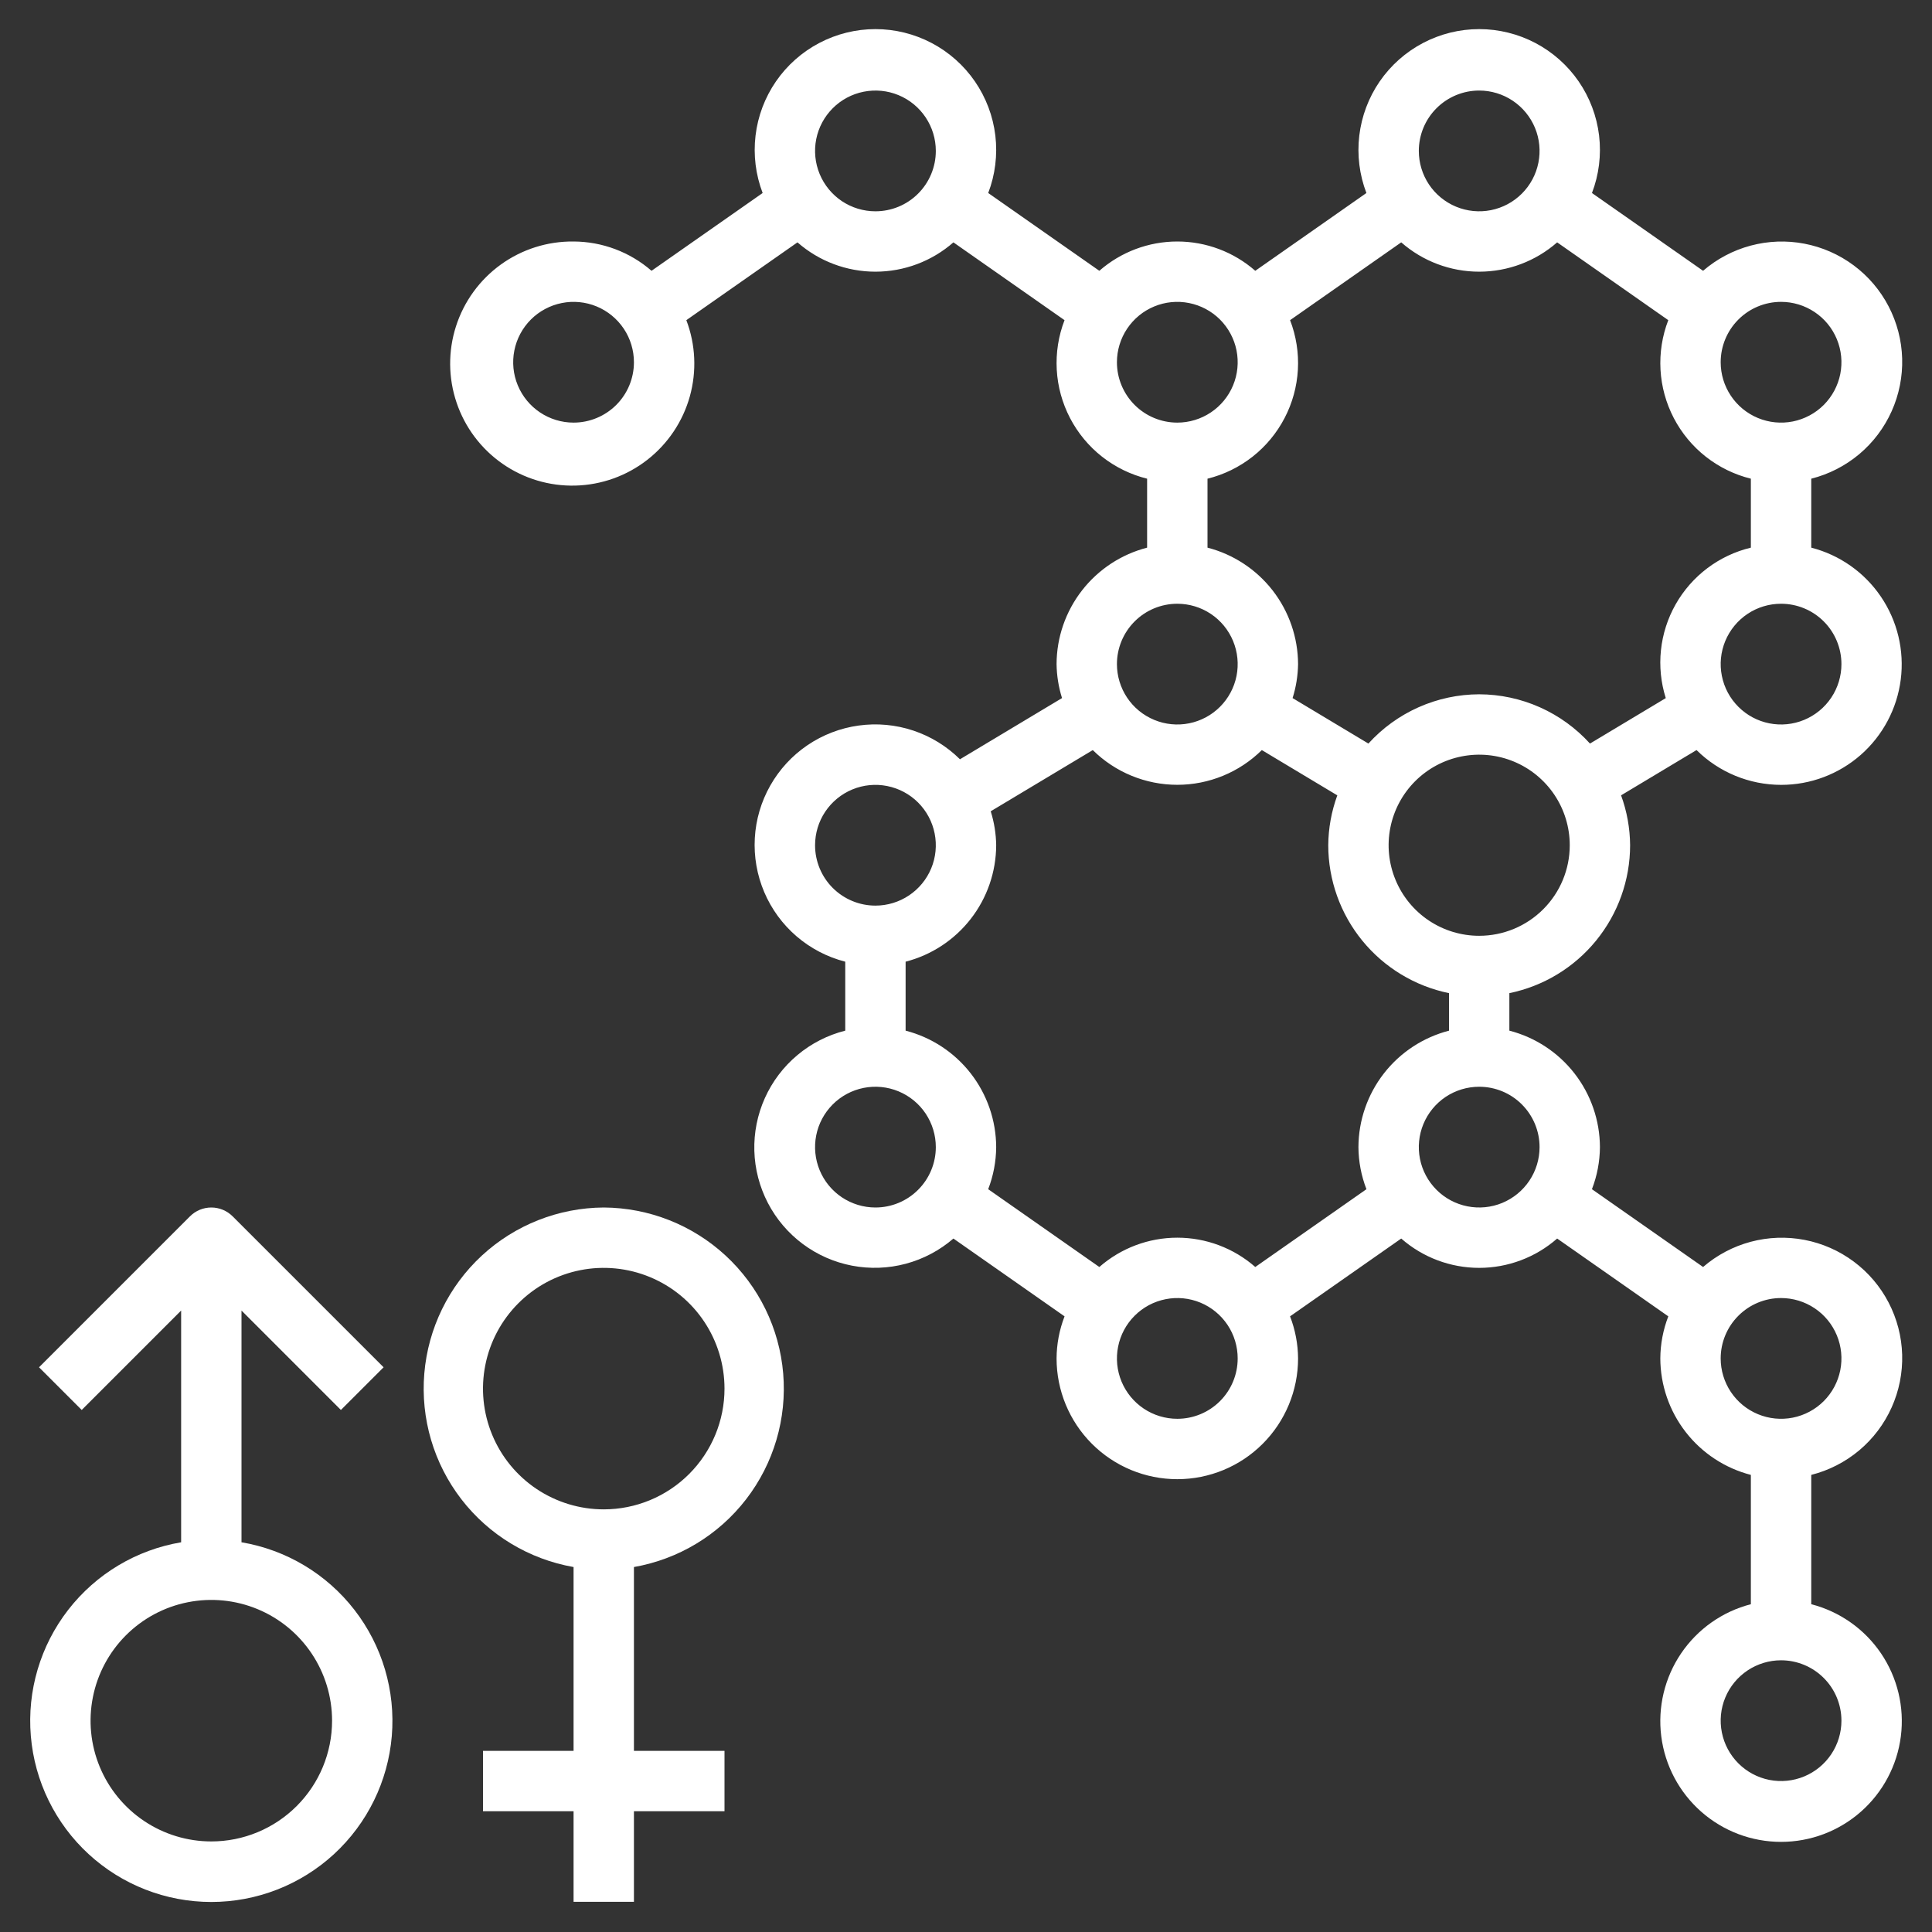 <svg width="74" height="74" viewBox="0 0 74 74" fill="none" xmlns="http://www.w3.org/2000/svg">
<rect x="0" y="0" width="74" height="74" fill="#333333" stroke="none"/>
<path d="M68.219 30.062C69.343 30.064 70.429 29.654 71.273 28.912C72.117 28.169 72.661 27.144 72.803 26.029C72.945 24.914 72.675 23.785 72.044 22.855C71.413 21.924 70.464 21.256 69.375 20.976V18.335C70.05 18.165 70.677 17.844 71.211 17.397C71.744 16.95 72.169 16.387 72.454 15.752C72.739 15.117 72.877 14.426 72.857 13.73C72.837 13.034 72.659 12.352 72.338 11.735C72.017 11.117 71.56 10.58 71.002 10.165C70.444 9.749 69.798 9.465 69.115 9.334C68.431 9.202 67.727 9.228 67.054 9.408C66.382 9.588 65.759 9.917 65.232 10.372L60.976 7.393C61.244 6.692 61.337 5.937 61.249 5.193C61.16 4.448 60.891 3.736 60.466 3.118C60.041 2.501 59.472 1.996 58.809 1.647C58.145 1.298 57.406 1.115 56.656 1.115C55.906 1.115 55.168 1.298 54.504 1.647C53.84 1.996 53.271 2.501 52.846 3.118C52.421 3.736 52.153 4.448 52.064 5.193C51.975 5.937 52.069 6.692 52.336 7.393L48.08 10.372C47.254 9.649 46.192 9.25 45.094 9.25C43.995 9.25 42.934 9.649 42.107 10.372L37.851 7.393C38.119 6.692 38.212 5.937 38.124 5.193C38.035 4.448 37.766 3.736 37.341 3.118C36.916 2.501 36.347 1.996 35.684 1.647C35.02 1.298 34.281 1.115 33.531 1.115C32.781 1.115 32.043 1.298 31.379 1.647C30.715 1.996 30.146 2.501 29.721 3.118C29.296 3.736 29.027 4.448 28.939 5.193C28.85 5.937 28.944 6.692 29.211 7.393L24.955 10.372C24.126 9.652 23.067 9.254 21.969 9.25C20.969 9.239 19.993 9.548 19.182 10.133C18.372 10.718 17.77 11.547 17.465 12.499C17.16 13.451 17.168 14.475 17.488 15.422C17.808 16.369 18.423 17.188 19.243 17.76C20.063 18.332 21.044 18.626 22.043 18.599C23.042 18.573 24.007 18.226 24.794 17.612C25.582 16.997 26.153 16.146 26.422 15.183C26.69 14.22 26.644 13.197 26.288 12.263L30.545 9.283C31.371 10.007 32.432 10.406 33.531 10.406C34.63 10.406 35.691 10.007 36.518 9.283L40.774 12.263C40.541 12.867 40.44 13.514 40.476 14.161C40.512 14.807 40.686 15.439 40.985 16.013C41.284 16.587 41.702 17.092 42.211 17.492C42.72 17.892 43.309 18.18 43.937 18.335V20.976C42.947 21.232 42.07 21.808 41.443 22.615C40.815 23.422 40.472 24.415 40.469 25.437C40.475 25.878 40.546 26.317 40.678 26.738L36.769 29.082C36.265 28.583 35.652 28.206 34.979 27.982C34.306 27.758 33.591 27.692 32.888 27.79C32.185 27.887 31.515 28.145 30.928 28.543C30.341 28.941 29.854 29.47 29.504 30.087C29.154 30.704 28.951 31.393 28.911 32.102C28.871 32.81 28.995 33.518 29.272 34.17C29.55 34.823 29.974 35.403 30.512 35.865C31.05 36.327 31.688 36.659 32.375 36.835V39.476C31.7 39.647 31.072 39.967 30.539 40.415C30.006 40.862 29.581 41.424 29.296 42.059C29.011 42.694 28.873 43.386 28.893 44.082C28.913 44.777 29.091 45.459 29.412 46.077C29.733 46.694 30.19 47.231 30.748 47.647C31.306 48.063 31.951 48.347 32.635 48.478C33.319 48.609 34.023 48.584 34.696 48.404C35.368 48.224 35.991 47.894 36.518 47.439L40.775 50.419C40.576 50.933 40.472 51.479 40.469 52.031C40.469 53.257 40.956 54.434 41.823 55.301C42.691 56.169 43.867 56.656 45.094 56.656C46.32 56.656 47.497 56.169 48.364 55.301C49.231 54.434 49.719 53.257 49.719 52.031C49.715 51.479 49.611 50.933 49.412 50.419L53.67 47.439C54.496 48.163 55.557 48.562 56.656 48.562C57.755 48.562 58.816 48.163 59.643 47.439L63.9 50.419C63.701 50.933 63.597 51.479 63.594 52.031C63.597 53.053 63.94 54.045 64.568 54.853C65.195 55.66 66.073 56.236 67.062 56.492V61.445C65.972 61.726 65.023 62.396 64.391 63.327C63.759 64.259 63.489 65.389 63.63 66.506C63.772 67.623 64.317 68.649 65.161 69.393C66.006 70.138 67.093 70.548 68.219 70.548C69.344 70.548 70.431 70.138 71.276 69.393C72.121 68.649 72.665 67.623 72.807 66.506C72.949 65.389 72.678 64.259 72.047 63.327C71.415 62.396 70.465 61.726 69.375 61.445V56.492C70.05 56.321 70.677 56 71.211 55.553C71.744 55.106 72.169 54.543 72.454 53.908C72.739 53.273 72.877 52.582 72.857 51.886C72.837 51.191 72.659 50.508 72.338 49.891C72.017 49.273 71.56 48.736 71.002 48.321C70.444 47.905 69.798 47.621 69.115 47.49C68.431 47.359 67.727 47.384 67.054 47.564C66.382 47.744 65.759 48.074 65.232 48.529L60.975 45.549C61.173 45.035 61.277 44.488 61.281 43.937C61.277 42.915 60.935 41.922 60.307 41.115C59.68 40.308 58.802 39.732 57.812 39.476V38.04C59.117 37.772 60.29 37.062 61.132 36.03C61.975 34.998 62.436 33.707 62.437 32.375C62.432 31.722 62.315 31.076 62.091 30.463L64.981 28.729C65.843 29.582 67.006 30.061 68.219 30.062ZM70.531 25.437C70.531 25.894 70.396 26.341 70.141 26.722C69.887 27.102 69.526 27.398 69.104 27.573C68.681 27.749 68.216 27.794 67.767 27.705C67.319 27.616 66.907 27.396 66.584 27.072C66.26 26.749 66.04 26.337 65.951 25.888C65.861 25.44 65.907 24.975 66.082 24.552C66.257 24.13 66.554 23.768 66.934 23.514C67.314 23.26 67.761 23.125 68.219 23.125C68.832 23.125 69.42 23.368 69.854 23.802C70.288 24.236 70.531 24.824 70.531 25.437ZM68.219 11.562C68.676 11.562 69.123 11.698 69.503 11.952C69.884 12.206 70.18 12.567 70.355 12.99C70.53 13.412 70.576 13.877 70.487 14.326C70.397 14.774 70.177 15.186 69.854 15.51C69.531 15.833 69.118 16.053 68.67 16.143C68.221 16.232 67.756 16.186 67.334 16.011C66.911 15.836 66.55 15.54 66.296 15.159C66.042 14.779 65.906 14.332 65.906 13.875C65.906 13.261 66.15 12.673 66.584 12.239C67.017 11.806 67.605 11.562 68.219 11.562ZM56.656 3.468C57.114 3.468 57.561 3.604 57.941 3.858C58.321 4.112 58.618 4.473 58.793 4.896C58.968 5.318 59.014 5.783 58.924 6.232C58.835 6.681 58.615 7.093 58.291 7.416C57.968 7.739 57.556 7.96 57.107 8.049C56.659 8.138 56.194 8.092 55.771 7.917C55.349 7.742 54.987 7.446 54.733 7.066C54.479 6.685 54.344 6.238 54.344 5.781C54.344 5.168 54.587 4.579 55.021 4.146C55.455 3.712 56.043 3.468 56.656 3.468ZM21.969 16.187C21.511 16.187 21.064 16.051 20.684 15.797C20.304 15.543 20.007 15.182 19.832 14.759C19.657 14.337 19.611 13.872 19.701 13.423C19.79 12.975 20.01 12.563 20.334 12.239C20.657 11.916 21.069 11.696 21.517 11.607C21.966 11.517 22.431 11.563 22.854 11.738C23.276 11.913 23.637 12.21 23.892 12.59C24.146 12.97 24.281 13.417 24.281 13.875C24.281 14.488 24.038 15.076 23.604 15.51C23.17 15.943 22.582 16.187 21.969 16.187ZM33.531 8.093C33.074 8.093 32.627 7.958 32.246 7.704C31.866 7.449 31.57 7.088 31.395 6.666C31.22 6.243 31.174 5.778 31.263 5.33C31.352 4.881 31.573 4.469 31.896 4.146C32.219 3.822 32.632 3.602 33.08 3.513C33.529 3.424 33.994 3.469 34.416 3.644C34.839 3.819 35.2 4.116 35.454 4.496C35.708 4.876 35.844 5.323 35.844 5.781C35.844 6.394 35.6 6.982 35.166 7.416C34.733 7.85 34.145 8.093 33.531 8.093ZM42.781 13.875C42.781 13.417 42.917 12.97 43.171 12.59C43.425 12.21 43.786 11.913 44.209 11.738C44.631 11.563 45.096 11.517 45.545 11.607C45.993 11.696 46.406 11.916 46.729 12.239C47.052 12.563 47.273 12.975 47.362 13.423C47.451 13.872 47.405 14.337 47.23 14.759C47.055 15.182 46.759 15.543 46.378 15.797C45.998 16.051 45.551 16.187 45.094 16.187C44.48 16.187 43.892 15.943 43.459 15.51C43.025 15.076 42.781 14.488 42.781 13.875ZM45.094 23.125C45.551 23.125 45.998 23.26 46.378 23.514C46.759 23.768 47.055 24.13 47.23 24.552C47.405 24.975 47.451 25.44 47.362 25.888C47.273 26.337 47.052 26.749 46.729 27.072C46.406 27.396 45.993 27.616 45.545 27.705C45.096 27.794 44.631 27.749 44.209 27.573C43.786 27.398 43.425 27.102 43.171 26.722C42.917 26.341 42.781 25.894 42.781 25.437C42.781 24.824 43.025 24.236 43.459 23.802C43.892 23.368 44.48 23.125 45.094 23.125ZM48.331 28.73L51.222 30.464C50.998 31.077 50.88 31.723 50.875 32.375C50.877 33.707 51.337 34.998 52.18 36.03C53.023 37.062 54.195 37.772 55.5 38.04V39.477C54.51 39.733 53.633 40.309 53.005 41.116C52.378 41.923 52.035 42.915 52.031 43.937C52.035 44.488 52.139 45.035 52.338 45.549L48.08 48.529C47.254 47.805 46.192 47.406 45.094 47.406C43.995 47.406 42.934 47.805 42.107 48.529L37.85 45.549C38.048 45.035 38.152 44.488 38.156 43.937C38.152 42.915 37.81 41.922 37.182 41.115C36.555 40.308 35.677 39.732 34.687 39.476V36.835C35.677 36.58 36.555 36.003 37.182 35.196C37.81 34.389 38.152 33.397 38.156 32.375C38.15 31.933 38.079 31.495 37.947 31.074L41.856 28.73C42.718 29.582 43.882 30.06 45.094 30.06C46.306 30.06 47.469 29.582 48.331 28.73ZM31.219 32.375C31.219 31.917 31.354 31.47 31.608 31.09C31.863 30.709 32.224 30.413 32.646 30.238C33.069 30.063 33.534 30.017 33.982 30.107C34.431 30.196 34.843 30.416 35.166 30.739C35.49 31.063 35.71 31.475 35.799 31.923C35.889 32.372 35.843 32.837 35.668 33.26C35.493 33.682 35.196 34.043 34.816 34.297C34.436 34.551 33.989 34.687 33.531 34.687C32.918 34.687 32.33 34.443 31.896 34.01C31.462 33.576 31.219 32.988 31.219 32.375ZM33.531 46.25C33.074 46.25 32.627 46.114 32.246 45.86C31.866 45.606 31.57 45.245 31.395 44.822C31.22 44.4 31.174 43.934 31.263 43.486C31.352 43.037 31.573 42.625 31.896 42.302C32.219 41.978 32.632 41.758 33.08 41.669C33.529 41.58 33.994 41.626 34.416 41.801C34.839 41.976 35.2 42.272 35.454 42.652C35.708 43.033 35.844 43.48 35.844 43.937C35.844 44.55 35.6 45.139 35.166 45.572C34.733 46.006 34.145 46.25 33.531 46.25ZM45.094 54.343C44.636 54.343 44.189 54.208 43.809 53.954C43.429 53.7 43.132 53.338 42.957 52.916C42.782 52.493 42.736 52.028 42.826 51.58C42.915 51.131 43.135 50.719 43.459 50.396C43.782 50.072 44.194 49.852 44.642 49.763C45.091 49.673 45.556 49.719 45.979 49.894C46.401 50.069 46.762 50.366 47.017 50.746C47.271 51.126 47.406 51.573 47.406 52.031C47.406 52.644 47.163 53.232 46.729 53.666C46.295 54.1 45.707 54.343 45.094 54.343ZM70.531 65.906C70.531 66.363 70.396 66.81 70.141 67.191C69.887 67.571 69.526 67.867 69.104 68.042C68.681 68.217 68.216 68.263 67.767 68.174C67.319 68.085 66.907 67.864 66.584 67.541C66.26 67.218 66.04 66.805 65.951 66.357C65.861 65.908 65.907 65.443 66.082 65.021C66.257 64.598 66.554 64.237 66.934 63.983C67.314 63.729 67.761 63.593 68.219 63.593C68.832 63.593 69.42 63.837 69.854 64.271C70.288 64.704 70.531 65.293 70.531 65.906ZM68.219 49.718C68.676 49.718 69.123 49.854 69.503 50.108C69.884 50.362 70.18 50.723 70.355 51.146C70.53 51.568 70.576 52.033 70.487 52.482C70.397 52.931 70.177 53.343 69.854 53.666C69.531 53.989 69.118 54.21 68.67 54.299C68.221 54.388 67.756 54.342 67.334 54.167C66.911 53.992 66.55 53.696 66.296 53.316C66.042 52.935 65.906 52.488 65.906 52.031C65.906 51.417 66.15 50.829 66.584 50.396C67.017 49.962 67.605 49.718 68.219 49.718ZM58.969 43.937C58.969 44.394 58.833 44.842 58.579 45.222C58.325 45.602 57.964 45.898 57.541 46.074C57.119 46.249 56.654 46.294 56.205 46.205C55.757 46.116 55.344 45.896 55.021 45.572C54.698 45.249 54.477 44.837 54.388 44.388C54.299 43.94 54.345 43.475 54.52 43.052C54.695 42.63 54.991 42.268 55.371 42.014C55.752 41.76 56.199 41.625 56.656 41.625C57.27 41.625 57.858 41.868 58.291 42.302C58.725 42.736 58.969 43.324 58.969 43.937ZM56.656 35.843C55.97 35.843 55.3 35.64 54.729 35.259C54.159 34.878 53.714 34.336 53.452 33.702C53.189 33.068 53.12 32.371 53.254 31.698C53.388 31.025 53.718 30.407 54.203 29.922C54.688 29.437 55.307 29.106 55.98 28.973C56.652 28.839 57.35 28.907 57.984 29.17C58.617 29.432 59.159 29.877 59.54 30.447C59.922 31.018 60.125 31.689 60.125 32.375C60.125 33.294 59.76 34.177 59.109 34.827C58.458 35.478 57.576 35.843 56.656 35.843ZM56.656 26.593C55.856 26.595 55.066 26.764 54.335 27.089C53.605 27.414 52.95 27.888 52.413 28.48L49.509 26.738C49.642 26.317 49.712 25.878 49.719 25.437C49.715 24.415 49.372 23.422 48.745 22.615C48.117 21.808 47.24 21.232 46.25 20.976V18.335C46.879 18.18 47.467 17.892 47.976 17.492C48.485 17.092 48.903 16.587 49.202 16.013C49.502 15.439 49.675 14.807 49.712 14.161C49.748 13.514 49.646 12.867 49.413 12.263L53.67 9.283C54.496 10.007 55.557 10.406 56.656 10.406C57.755 10.406 58.816 10.007 59.643 9.283L63.899 12.263C63.666 12.867 63.565 13.514 63.601 14.161C63.637 14.807 63.811 15.439 64.11 16.013C64.409 16.587 64.827 17.092 65.336 17.492C65.845 17.892 66.434 18.18 67.062 18.335V20.976C66.459 21.121 65.891 21.389 65.395 21.763C64.899 22.137 64.486 22.609 64.18 23.149C63.874 23.69 63.683 24.287 63.618 24.905C63.553 25.522 63.616 26.147 63.803 26.739L60.9 28.48C60.362 27.888 59.708 27.414 58.977 27.089C58.246 26.764 57.456 26.595 56.656 26.593Z" fill="white"/>
<path d="M9.25 59.073V50.197L13.057 54.005L14.693 52.37L8.911 46.589C8.694 46.372 8.4 46.25 8.094 46.25C7.787 46.25 7.493 46.372 7.276 46.589L1.495 52.37L3.13 54.005L6.938 50.197V59.073C5.222 59.362 3.679 60.286 2.612 61.661C1.546 63.035 1.035 64.76 1.181 66.493C1.326 68.227 2.117 69.842 3.398 71.02C4.678 72.197 6.354 72.85 8.094 72.85C9.833 72.85 11.509 72.197 12.79 71.02C14.07 69.842 14.861 68.227 15.007 66.493C15.152 64.76 14.641 63.035 13.575 61.661C12.509 60.286 10.965 59.362 9.25 59.073ZM8.094 70.531C7.179 70.531 6.285 70.26 5.524 69.751C4.764 69.243 4.171 68.521 3.821 67.676C3.471 66.831 3.379 65.901 3.558 65.004C3.736 64.106 4.177 63.282 4.823 62.636C5.47 61.989 6.294 61.548 7.191 61.37C8.089 61.191 9.019 61.283 9.864 61.633C10.709 61.983 11.431 62.576 11.939 63.337C12.447 64.097 12.719 64.991 12.719 65.906C12.719 67.133 12.232 68.309 11.364 69.176C10.497 70.044 9.32 70.531 8.094 70.531Z" fill="white"/>
<path d="M23.125 46.25C21.392 46.26 19.726 46.918 18.454 48.094C17.183 49.271 16.397 50.88 16.252 52.607C16.107 54.333 16.613 56.052 17.671 57.424C18.729 58.796 20.262 59.722 21.969 60.021V67.062H18.5V69.375H21.969V72.844H24.281V69.375H27.75V67.062H24.281V60.021C25.988 59.722 27.521 58.796 28.579 57.424C29.637 56.052 30.143 54.333 29.998 52.607C29.853 50.88 29.067 49.271 27.795 48.094C26.523 46.918 24.857 46.26 23.125 46.25ZM23.125 57.812C22.21 57.812 21.316 57.541 20.555 57.033C19.795 56.525 19.202 55.803 18.852 54.957C18.502 54.112 18.41 53.182 18.589 52.285C18.767 51.388 19.208 50.564 19.855 49.917C20.501 49.27 21.325 48.83 22.223 48.651C23.12 48.473 24.05 48.565 24.895 48.915C25.74 49.265 26.462 49.857 26.97 50.618C27.479 51.379 27.75 52.273 27.75 53.188C27.75 54.414 27.263 55.59 26.395 56.458C25.528 57.325 24.352 57.812 23.125 57.812Z" fill="white"/>
</svg>
